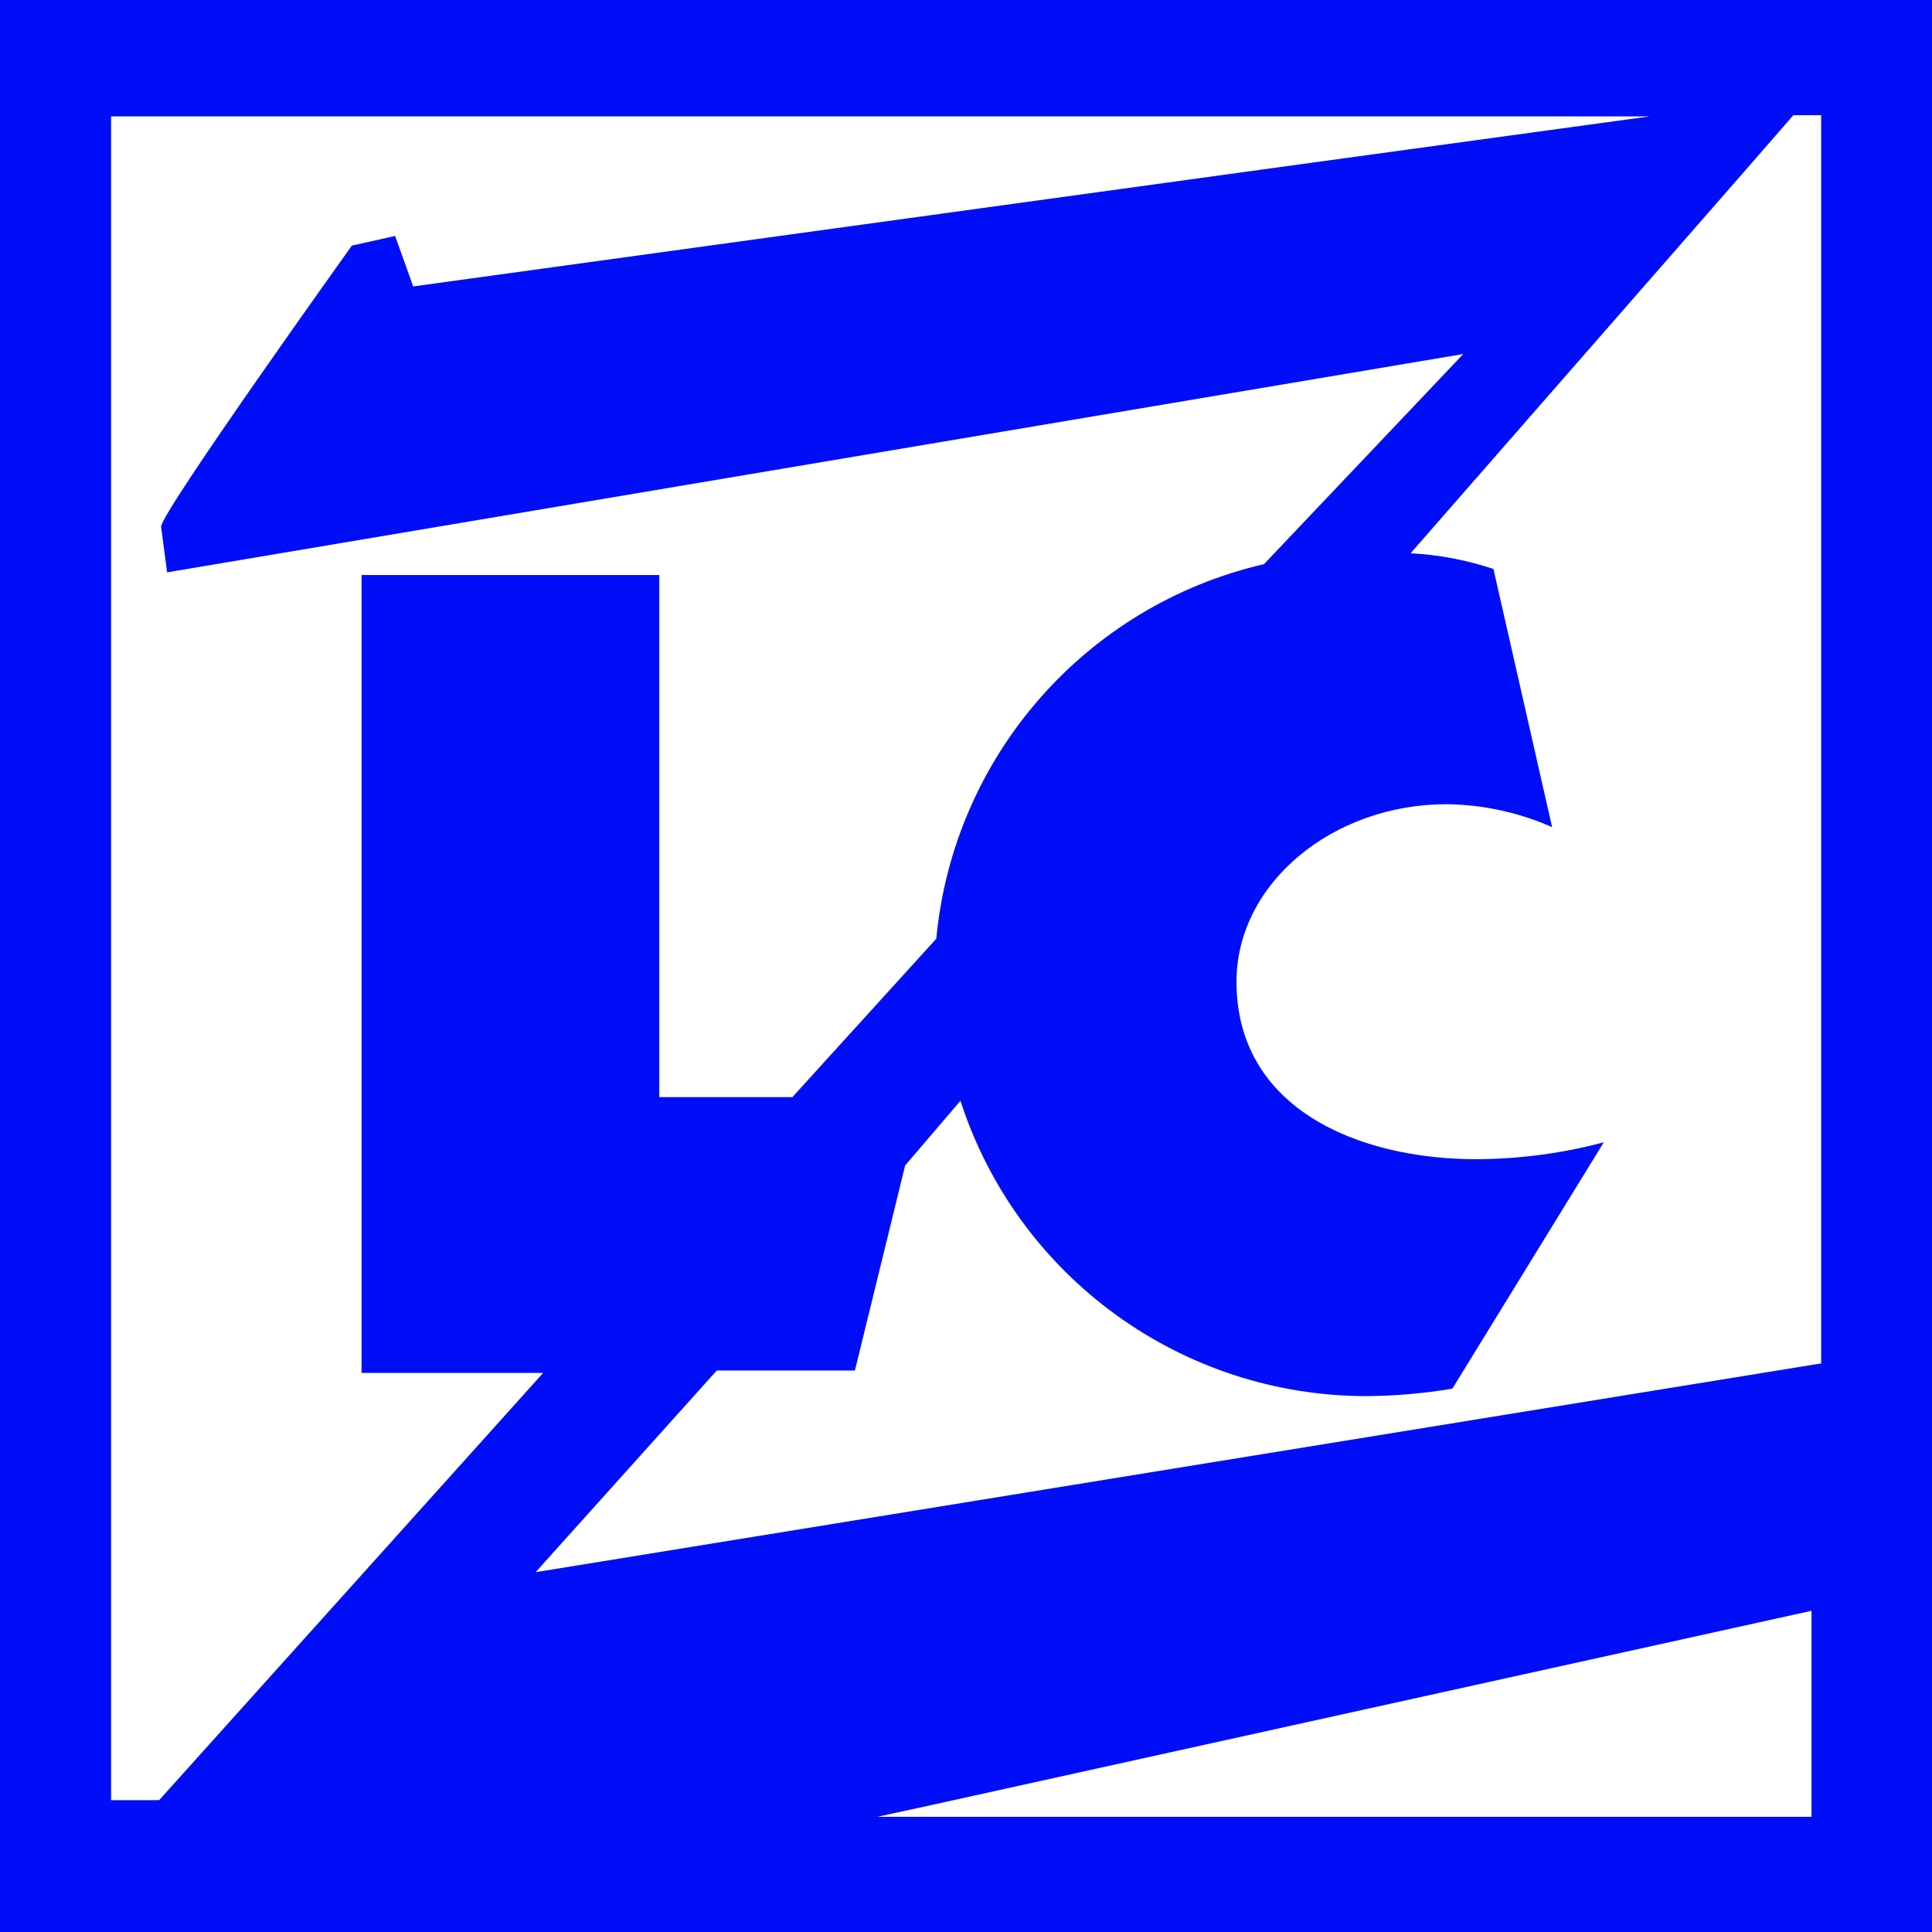 <svg xmlns="http://www.w3.org/2000/svg" viewBox="0 0 800 800"><path fill="#000ef7" d="M0 0h800v800H0z"/><path fill="#fff" d="M149.7 568.5V238.1H273v216.2h55.1l59.6-65.6c7.1-75.5 61.8-138 135.7-155.1l82.5-87L69.2 237l-2.5-18.9c0-6 79-116.4 79-116.4l17.9-4 7.5 20.9 352.2-48.5L683 48.2H46v697.2h19.9l159-176.9zM742.6 47.7 723 70.2 584.1 229.1c11.7.6 23.2 2.8 34.3 6.5l24.3 106.9c-13.8-6.1-28.6-9.3-43.7-9.5-47.2 0-87 32.8-87 73.5 0 52.1 49.7 73.5 99.4 73.5 17.8-.1 35.5-2.4 52.7-7l-62.7 102c-11.7 2-23.5 3-35.3 3.1-76.7.1-144.8-49.3-168.4-122.3l-22.9 26.8-20.8 84.9h-57.2l-75 83.5 530.8-86.2 1.5-.2V47.7zM363.3 752.3h386.8V667l-367 81z"/></svg>